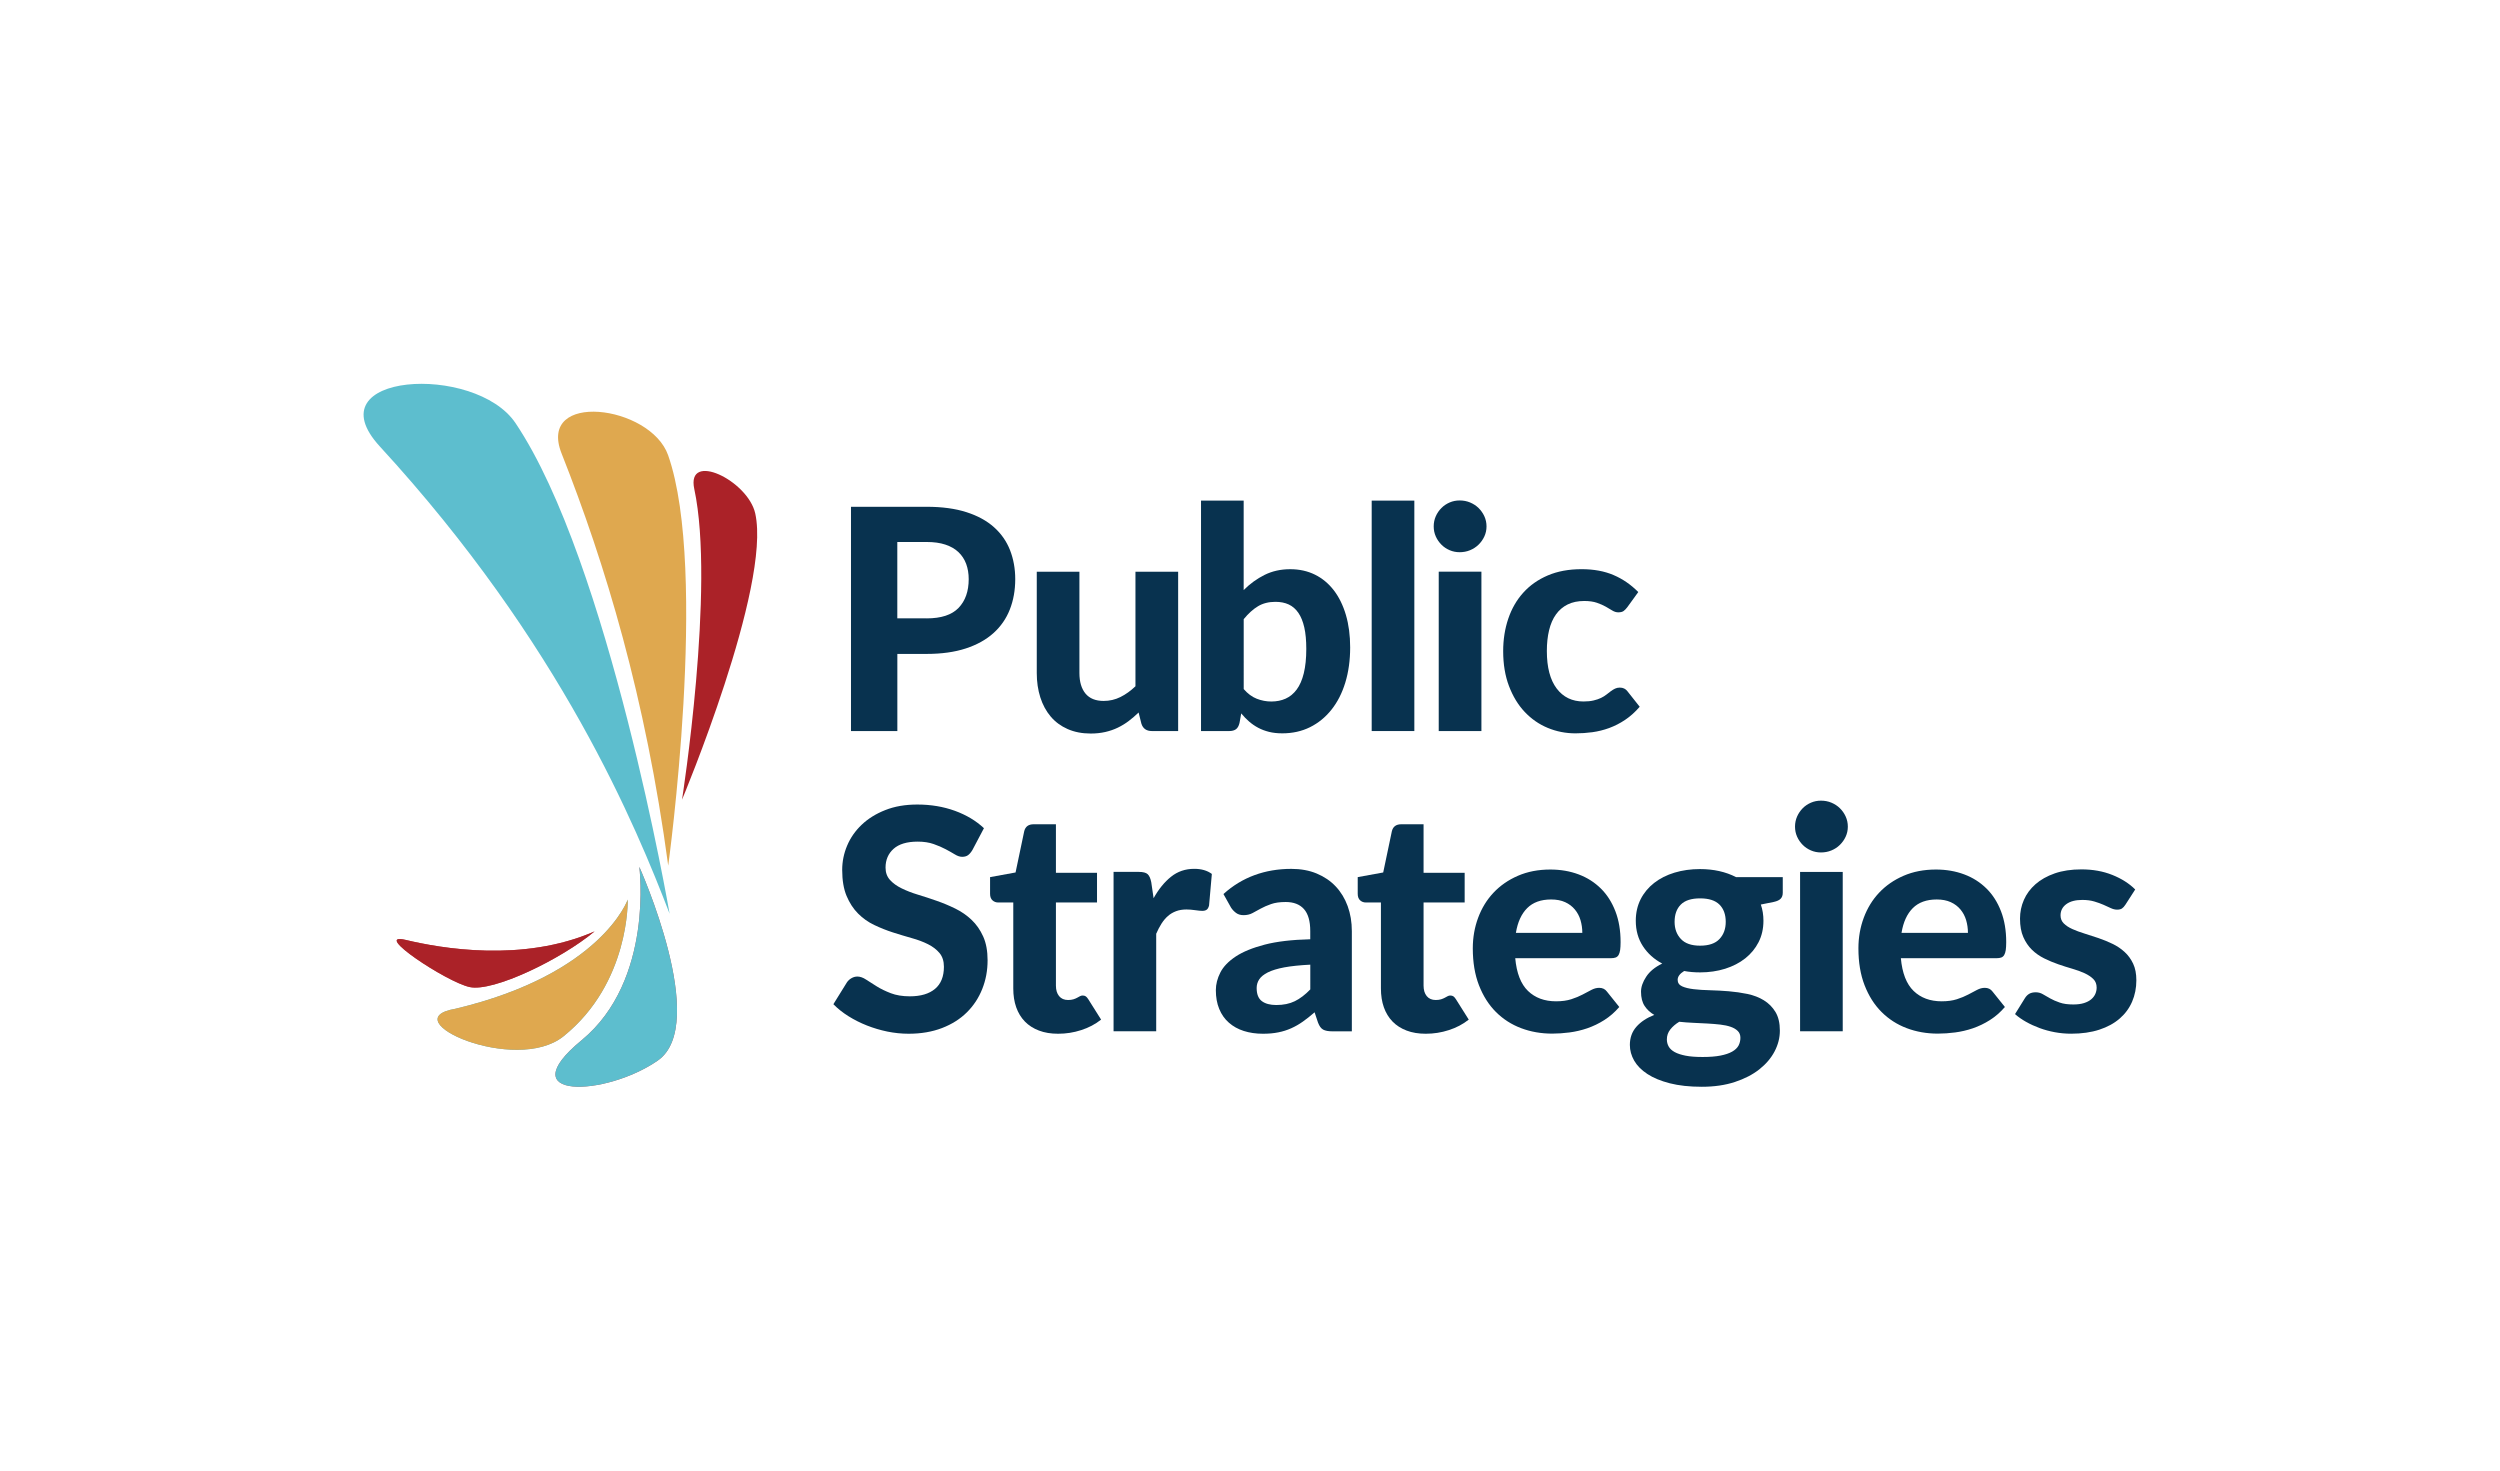 <?xml version="1.0" encoding="UTF-8"?>
<!-- Generator: Adobe Illustrator 27.7.0, SVG Export Plug-In . SVG Version: 6.00 Build 0)  -->
<svg xmlns="http://www.w3.org/2000/svg" xmlns:xlink="http://www.w3.org/1999/xlink" version="1.1" id="Layer_1" x="0px" y="0px" viewBox="0 0 612 360" style="enable-background:new 0 0 612 360;" xml:space="preserve">
<style type="text/css">
	.st0{fill:#BF5B5A;}
	.st1{fill:#51B0CB;}
	.st2{fill:#5DBECE;}
	.st3{fill:#DFA84F;}
	.st4{fill:#AB2228;}
	.st5{fill:#08324F;}
</style>
<g>
	<path class="st0" d="M156.5,212.2c0,0,3.68,27.79-14.11,42.44c-17.81,14.65,5.75,13.88,18.6,5.01   C173.86,250.79,156.5,212.2,156.5,212.2z"></path>
	<path class="st1" d="M153.67,220.22c0,0-6.36,18.2-42.16,26.72c-15.66,2.64,14.64,16.2,26.42,6.76   C154.21,240.63,153.67,220.22,153.67,220.22z"></path>
	<path class="st0" d="M145.56,228c-17.61,7.73-37.75,4.12-46.25,2.09c-8.51-1.99,9.97,10.31,15.66,11.54   C120.7,242.9,137.36,234.85,145.56,228z"></path>
	<path class="st2" d="M156.5,212.2c0,0,3.68,27.79-14.11,42.44c-17.81,14.65,5.75,13.88,18.6,5.01   C173.86,250.79,156.5,212.2,156.5,212.2z"></path>
	<path class="st3" d="M153.67,220.22c0,0-6.36,18.2-42.16,26.72c-15.66,2.64,14.64,16.2,26.42,6.76   C154.21,240.63,153.67,220.22,153.67,220.22z"></path>
	<path class="st3" d="M163.58,211.91c-5.55-41.23-15.36-73.74-26.1-100.89c-6.09-15.4,21.75-11.91,26.08,0.43   C173.5,139.82,163.58,211.91,163.58,211.91z"></path>
	<path class="st4" d="M166.96,195.76c0,0,8.16-52.04,3-76.05c-2.01-9.38,13.14-2.12,14.93,6.01   C188.82,143.58,166.96,195.76,166.96,195.76z"></path>
	<path class="st2" d="M163.92,223.68c-8.15-21.16-26.45-65.97-70.93-114.38c-16.58-18.06,23.32-20.44,33.21-5.72   C149.1,137.65,163.92,223.68,163.92,223.68z"></path>
	<path class="st4" d="M145.56,228c-17.61,7.73-37.75,4.12-46.25,2.09c-8.51-1.99,9.97,10.31,15.66,11.54   C120.7,242.9,137.36,234.85,145.56,228z"></path>
	<g>
		<path class="st5" d="M226.85,124.06c3.76,0,7.01,0.44,9.74,1.32c2.74,0.88,4.99,2.11,6.75,3.69c1.77,1.58,3.07,3.45,3.92,5.62    c0.84,2.17,1.27,4.53,1.27,7.08c0,2.7-0.44,5.17-1.32,7.42c-0.88,2.25-2.22,4.18-4.01,5.79c-1.79,1.61-4.05,2.87-6.77,3.76    c-2.72,0.89-5.92,1.34-9.57,1.34h-7.19v18.88h-11.35v-54.9H226.85z M226.85,151.38c3.56,0,6.16-0.86,7.81-2.57    c1.65-1.72,2.48-4.06,2.48-7.04c0-1.36-0.21-2.6-0.62-3.73c-0.42-1.12-1.05-2.08-1.89-2.88s-1.91-1.41-3.2-1.84    c-1.29-0.43-2.81-0.64-4.58-0.64h-7.19v18.69H226.85z"></path>
		<path class="st5" d="M288.41,139.95v39.01h-6.43c-1.34,0-2.19-0.61-2.57-1.82l-0.68-2.72c-0.78,0.76-1.59,1.45-2.42,2.08    c-0.83,0.63-1.72,1.17-2.67,1.63s-1.97,0.81-3.06,1.06c-1.1,0.25-2.29,0.38-3.57,0.38c-2.12,0-4-0.37-5.66-1.1    c-1.65-0.73-3.03-1.75-4.14-3.06c-1.11-1.31-1.96-2.88-2.54-4.69c-0.58-1.82-0.87-3.81-0.87-5.98v-24.78h10.44v24.78    c0,2.17,0.5,3.85,1.49,5.05c1,1.2,2.48,1.8,4.44,1.8c1.46,0,2.84-0.32,4.12-0.96c1.29-0.64,2.51-1.52,3.67-2.63v-28.04H288.41z"></path>
		<path class="st5" d="M304.45,144.45c1.54-1.54,3.24-2.78,5.11-3.71c1.87-0.93,3.96-1.4,6.28-1.4c2.25,0,4.27,0.45,6.07,1.34    c1.8,0.89,3.34,2.18,4.62,3.84c1.27,1.66,2.26,3.68,2.95,6.03c0.69,2.36,1.04,5,1.04,7.93c0,3.15-0.4,6.02-1.19,8.61    c-0.79,2.59-1.92,4.8-3.39,6.64c-1.46,1.84-3.21,3.27-5.24,4.28c-2.03,1.01-4.3,1.51-6.79,1.51c-1.21,0-2.29-0.12-3.25-0.36    c-0.96-0.24-1.84-0.57-2.65-1c-0.81-0.43-1.55-0.94-2.23-1.53c-0.68-0.59-1.32-1.25-1.93-1.99l-0.42,2.35    c-0.18,0.73-0.47,1.24-0.87,1.53c-0.4,0.29-0.95,0.44-1.63,0.44h-6.92v-56.41h10.44V144.45z M304.45,168.67    c0.98,1.14,2.05,1.93,3.2,2.38c1.15,0.45,2.34,0.68,3.57,0.68c1.29,0,2.45-0.23,3.5-0.7c1.05-0.47,1.95-1.21,2.71-2.23    c0.76-1.02,1.34-2.35,1.74-3.99c0.4-1.64,0.61-3.62,0.61-5.94c0-2.07-0.16-3.83-0.49-5.28c-0.33-1.45-0.81-2.64-1.46-3.58    c-0.64-0.93-1.43-1.61-2.36-2.04c-0.93-0.43-2.02-0.64-3.25-0.64c-1.64,0-3.06,0.36-4.26,1.08c-1.2,0.72-2.36,1.77-3.5,3.16    V168.67z"></path>
		<path class="st5" d="M346.23,122.55v56.41h-10.44v-56.41H346.23z"></path>
		<path class="st5" d="M363.9,128.86c0,0.88-0.18,1.7-0.53,2.46c-0.35,0.76-0.83,1.43-1.42,2.01c-0.59,0.58-1.29,1.03-2.08,1.36    c-0.79,0.33-1.65,0.49-2.55,0.49c-0.86,0-1.67-0.16-2.44-0.49c-0.77-0.33-1.45-0.78-2.02-1.36c-0.58-0.58-1.04-1.25-1.38-2.01    c-0.34-0.76-0.51-1.58-0.51-2.46c0-0.88,0.17-1.71,0.51-2.48c0.34-0.77,0.8-1.44,1.38-2.02c0.58-0.58,1.25-1.03,2.02-1.36    c0.77-0.33,1.58-0.49,2.44-0.49c0.91,0,1.76,0.16,2.55,0.49c0.79,0.33,1.49,0.78,2.08,1.36c0.59,0.58,1.07,1.26,1.42,2.02    C363.72,127.15,363.9,127.98,363.9,128.86z M362.65,139.95v39.01H352.2v-39.01H362.65z"></path>
		<path class="st5" d="M398.36,148.65c-0.3,0.4-0.61,0.71-0.91,0.93c-0.3,0.21-0.73,0.32-1.29,0.32c-0.5,0-0.99-0.15-1.46-0.44    c-0.47-0.29-1-0.61-1.61-0.95c-0.61-0.34-1.32-0.66-2.16-0.95s-1.87-0.44-3.1-0.44c-1.56,0-2.92,0.28-4.07,0.85    c-1.15,0.57-2.1,1.38-2.86,2.44c-0.76,1.06-1.32,2.35-1.68,3.86c-0.37,1.51-0.55,3.22-0.55,5.11c0,3.98,0.8,7.04,2.4,9.16    c1.6,2.12,3.79,3.18,6.56,3.18c0.96,0,1.78-0.08,2.48-0.25c0.69-0.16,1.3-0.37,1.82-0.62c0.52-0.25,0.96-0.53,1.34-0.83    c0.38-0.3,0.74-0.58,1.08-0.83c0.34-0.25,0.68-0.46,1.02-0.62c0.34-0.16,0.72-0.25,1.15-0.25c0.81,0,1.44,0.3,1.89,0.91l2.99,3.78    c-1.11,1.29-2.29,2.35-3.56,3.2c-1.26,0.85-2.57,1.51-3.92,2.01c-1.35,0.49-2.72,0.83-4.11,1.02c-1.39,0.19-2.76,0.28-4.12,0.28    c-2.4,0-4.67-0.45-6.81-1.34c-2.15-0.89-4.02-2.2-5.64-3.92c-1.62-1.71-2.89-3.82-3.84-6.32s-1.42-5.35-1.42-8.55    c0-2.85,0.42-5.5,1.25-7.95s2.05-4.57,3.67-6.36c1.61-1.79,3.61-3.2,6-4.22s5.14-1.53,8.27-1.53c2.98,0,5.59,0.48,7.83,1.44    c2.25,0.96,4.26,2.35,6.05,4.16L398.36,148.65z"></path>
		<path class="st5" d="M238.05,208.08c-0.35,0.58-0.71,1-1.08,1.27c-0.37,0.26-0.84,0.4-1.42,0.4c-0.55,0-1.15-0.19-1.8-0.59    c-0.64-0.39-1.39-0.81-2.25-1.27s-1.84-0.88-2.95-1.27c-1.11-0.39-2.41-0.59-3.9-0.59c-2.62,0-4.59,0.59-5.9,1.76    c-1.31,1.17-1.97,2.7-1.97,4.6c0,1.21,0.36,2.21,1.08,3.01s1.66,1.48,2.84,2.06c1.17,0.58,2.5,1.1,3.99,1.55    c1.49,0.45,3.01,0.95,4.58,1.5c1.56,0.54,3.09,1.18,4.58,1.91c1.49,0.73,2.82,1.65,3.99,2.76c1.17,1.11,2.12,2.47,2.84,4.07    c0.72,1.6,1.08,3.55,1.08,5.84c0,2.5-0.44,4.84-1.31,7.02c-0.87,2.18-2.12,4.09-3.76,5.71c-1.64,1.63-3.66,2.91-6.07,3.84    c-2.41,0.93-5.14,1.4-8.19,1.4c-1.74,0-3.47-0.18-5.2-0.53c-1.73-0.36-3.39-0.85-4.99-1.48c-1.6-0.63-3.11-1.39-4.52-2.27    c-1.41-0.88-2.65-1.87-3.71-2.95l3.33-5.37c0.28-0.4,0.64-0.74,1.1-1c0.45-0.26,0.93-0.4,1.44-0.4c0.68,0,1.4,0.25,2.16,0.76    c0.76,0.5,1.63,1.06,2.61,1.66c0.98,0.61,2.12,1.16,3.42,1.66c1.3,0.5,2.86,0.76,4.67,0.76c2.65,0,4.7-0.61,6.15-1.82    c1.45-1.21,2.18-3.02,2.18-5.41c0-1.39-0.36-2.51-1.08-3.37c-0.72-0.86-1.66-1.58-2.82-2.16c-1.16-0.58-2.48-1.08-3.97-1.49    c-1.49-0.42-3.01-0.88-4.58-1.38c-1.56-0.5-3.09-1.11-4.58-1.82c-1.49-0.7-2.81-1.64-3.97-2.8c-1.16-1.16-2.1-2.6-2.82-4.31    c-0.72-1.71-1.08-3.84-1.08-6.39c0-2.04,0.4-4.02,1.21-5.94c0.81-1.92,1.99-3.62,3.56-5.11c1.56-1.49,3.49-2.69,5.77-3.59    c2.28-0.91,4.9-1.36,7.85-1.36c3.3,0,6.36,0.51,9.18,1.53c2.81,1.02,5.19,2.44,7.13,4.26L238.05,208.08z"></path>
		<path class="st5" d="M259.02,253.06c-1.77,0-3.33-0.26-4.69-0.78c-1.36-0.52-2.51-1.25-3.44-2.21c-0.93-0.96-1.64-2.12-2.12-3.48    c-0.48-1.36-0.72-2.9-0.72-4.62v-21.04h-3.67c-0.56,0-1.03-0.17-1.42-0.53c-0.39-0.35-0.59-0.88-0.59-1.59v-4.09l6.24-1.14    l2.12-10.1c0.28-1.14,1.05-1.7,2.31-1.7h5.45v11.88h10.06v7.26h-10.06v20.36c0,1.09,0.26,1.94,0.78,2.57    c0.52,0.63,1.25,0.95,2.21,0.95c0.5,0,0.93-0.06,1.29-0.17s0.66-0.24,0.91-0.38c0.25-0.14,0.49-0.26,0.7-0.38s0.44-0.17,0.66-0.17    c0.3,0,0.55,0.07,0.76,0.21c0.2,0.14,0.4,0.37,0.61,0.7l3.14,4.99c-1.44,1.14-3.06,1.99-4.88,2.57    C262.84,252.77,260.96,253.06,259.02,253.06z"></path>
		<path class="st5" d="M282.4,219.88c1.24-2.22,2.66-3.97,4.28-5.26c1.61-1.29,3.5-1.93,5.67-1.93c1.77,0,3.2,0.42,4.31,1.25    l-0.68,7.72c-0.13,0.51-0.32,0.85-0.59,1.04s-0.62,0.28-1.08,0.28c-0.4,0-0.98-0.06-1.74-0.17c-0.76-0.11-1.46-0.17-2.12-0.17    c-0.96,0-1.81,0.14-2.55,0.42c-0.74,0.28-1.41,0.67-1.98,1.17c-0.58,0.51-1.1,1.12-1.57,1.85c-0.47,0.73-0.9,1.57-1.31,2.5v23.87    H272.6v-39.01h6.17c1.06,0,1.79,0.19,2.19,0.57c0.4,0.38,0.69,1.04,0.87,1.97L282.4,219.88z"></path>
		<path class="st5" d="M299.5,218.86c2.29-2.07,4.83-3.61,7.61-4.63c2.77-1.02,5.78-1.53,9-1.53c2.32,0,4.4,0.38,6.22,1.14    s3.38,1.81,4.65,3.16c1.27,1.35,2.25,2.96,2.93,4.82c0.68,1.87,1.02,3.91,1.02,6.13v24.52h-4.77c-0.98,0-1.73-0.14-2.25-0.42    c-0.52-0.28-0.94-0.86-1.27-1.74l-0.83-2.5c-0.98,0.86-1.94,1.62-2.86,2.27s-1.87,1.2-2.86,1.64c-0.98,0.44-2.04,0.78-3.16,1    c-1.12,0.23-2.38,0.34-3.76,0.34c-1.72,0-3.28-0.23-4.69-0.68c-1.41-0.45-2.63-1.13-3.65-2.03c-1.02-0.89-1.81-2.01-2.36-3.35    c-0.56-1.34-0.83-2.88-0.83-4.62c0-1.44,0.37-2.88,1.1-4.31c0.73-1.44,1.99-2.74,3.76-3.92c1.78-1.17,4.15-2.14,7.11-2.91    c2.96-0.77,6.68-1.2,11.14-1.31v-2.01c0-2.44-0.52-4.24-1.55-5.39c-1.03-1.15-2.52-1.72-4.46-1.72c-1.44,0-2.64,0.17-3.59,0.51    c-0.96,0.34-1.8,0.7-2.52,1.1c-0.72,0.39-1.39,0.76-2.02,1.1c-0.63,0.34-1.36,0.51-2.19,0.51c-0.73,0-1.34-0.18-1.84-0.55    c-0.49-0.37-0.9-0.8-1.23-1.31L299.5,218.86z M320.76,236.15c-2.55,0.13-4.67,0.35-6.36,0.66c-1.69,0.32-3.03,0.73-4.03,1.23    c-1,0.5-1.7,1.08-2.12,1.72s-0.62,1.34-0.62,2.1c0,1.51,0.42,2.58,1.27,3.22c0.84,0.63,2.02,0.95,3.54,0.95    c1.74,0,3.25-0.31,4.52-0.93c1.27-0.62,2.54-1.58,3.8-2.89V236.15z"></path>
		<path class="st5" d="M349.02,253.06c-1.77,0-3.33-0.26-4.69-0.78c-1.36-0.52-2.51-1.25-3.44-2.21c-0.93-0.96-1.64-2.12-2.12-3.48    c-0.48-1.36-0.72-2.9-0.72-4.62v-21.04h-3.67c-0.56,0-1.03-0.17-1.42-0.53c-0.39-0.35-0.59-0.88-0.59-1.59v-4.09l6.24-1.14    l2.12-10.1c0.28-1.14,1.05-1.7,2.31-1.7h5.45v11.88h10.06v7.26h-10.06v20.36c0,1.09,0.26,1.94,0.78,2.57    c0.52,0.63,1.25,0.95,2.21,0.95c0.5,0,0.93-0.06,1.29-0.17c0.35-0.11,0.66-0.24,0.91-0.38c0.25-0.14,0.49-0.26,0.7-0.38    s0.44-0.17,0.66-0.17c0.3,0,0.55,0.07,0.76,0.21c0.2,0.14,0.4,0.37,0.61,0.7l3.14,4.99c-1.44,1.14-3.06,1.99-4.88,2.57    C352.84,252.77,350.97,253.06,349.02,253.06z"></path>
		<path class="st5" d="M370.93,234.56c0.33,3.66,1.37,6.33,3.12,8.02c1.75,1.69,4.04,2.54,6.87,2.54c1.44,0,2.68-0.17,3.73-0.51    s1.97-0.72,2.76-1.14c0.79-0.42,1.51-0.79,2.16-1.14c0.64-0.34,1.28-0.51,1.91-0.51c0.81,0,1.44,0.3,1.89,0.91l3.03,3.78    c-1.11,1.29-2.33,2.35-3.67,3.2c-1.34,0.85-2.72,1.51-4.16,2.01c-1.44,0.49-2.89,0.83-4.35,1.02c-1.46,0.19-2.88,0.29-4.24,0.29    c-2.72,0-5.27-0.45-7.62-1.34c-2.36-0.89-4.42-2.22-6.17-3.97c-1.75-1.75-3.13-3.93-4.14-6.53c-1.01-2.6-1.51-5.61-1.51-9.04    c0-2.65,0.44-5.15,1.31-7.49s2.12-4.39,3.76-6.13c1.64-1.74,3.63-3.12,5.98-4.14s4.99-1.53,7.94-1.53c2.5,0,4.8,0.4,6.91,1.19    c2.11,0.79,3.92,1.95,5.45,3.46c1.53,1.51,2.71,3.37,3.56,5.58c0.85,2.21,1.27,4.72,1.27,7.55c0,0.78-0.04,1.43-0.11,1.93    c-0.08,0.5-0.2,0.91-0.38,1.21c-0.18,0.3-0.42,0.51-0.72,0.62c-0.3,0.11-0.69,0.17-1.17,0.17H370.93z M387.35,228.36    c0-1.08-0.15-2.12-0.44-3.1c-0.29-0.98-0.75-1.85-1.38-2.61s-1.42-1.36-2.38-1.8c-0.96-0.44-2.11-0.66-3.44-0.66    c-2.5,0-4.45,0.71-5.86,2.12c-1.41,1.41-2.33,3.43-2.76,6.05H387.35z"></path>
		<path class="st5" d="M436.42,214.74v3.82c0,0.61-0.17,1.09-0.51,1.44c-0.34,0.36-0.9,0.62-1.68,0.79l-3.18,0.64    c0.43,1.24,0.64,2.56,0.64,3.97c0,1.94-0.4,3.69-1.19,5.24c-0.79,1.55-1.89,2.88-3.27,3.97c-1.39,1.1-3.03,1.94-4.92,2.54    c-1.89,0.59-3.94,0.89-6.13,0.89c-1.39,0-2.68-0.11-3.9-0.34c-1.06,0.65-1.59,1.37-1.59,2.16c0,0.73,0.36,1.26,1.08,1.59    s1.66,0.56,2.84,0.7c1.17,0.14,2.51,0.23,4.01,0.26c1.5,0.04,3.03,0.12,4.58,0.25s3.08,0.35,4.58,0.66    c1.5,0.32,2.84,0.83,4.01,1.55c1.17,0.72,2.12,1.67,2.84,2.86c0.72,1.18,1.08,2.71,1.08,4.58c0,1.74-0.43,3.43-1.29,5.07    c-0.86,1.64-2.1,3.1-3.73,4.39c-1.63,1.29-3.63,2.32-6,3.1c-2.37,0.78-5.07,1.17-8.1,1.17c-3,0-5.61-0.29-7.81-0.85    c-2.21-0.57-4.04-1.32-5.49-2.27c-1.45-0.95-2.53-2.04-3.24-3.27c-0.71-1.24-1.06-2.52-1.06-3.86c0-1.74,0.53-3.22,1.59-4.43    c1.06-1.21,2.52-2.18,4.39-2.91c-0.98-0.56-1.77-1.28-2.36-2.18c-0.59-0.89-0.89-2.06-0.89-3.5c0-1.16,0.42-2.38,1.27-3.67    c0.84-1.29,2.15-2.36,3.92-3.22c-1.99-1.06-3.57-2.48-4.73-4.26c-1.16-1.78-1.74-3.85-1.74-6.23c0-1.94,0.4-3.69,1.19-5.26    c0.79-1.56,1.9-2.89,3.31-3.99c1.41-1.1,3.08-1.94,4.99-2.52c1.92-0.58,4-0.87,6.24-0.87c3.33,0,6.27,0.66,8.82,1.97H436.42z     M426.05,254.05c0-0.68-0.21-1.24-0.64-1.66c-0.43-0.43-1-0.77-1.72-1.02c-0.72-0.25-1.57-0.44-2.55-0.55s-2.03-0.2-3.14-0.26    c-1.11-0.06-2.26-0.12-3.44-0.17c-1.19-0.05-2.35-0.14-3.48-0.26c-0.88,0.53-1.61,1.15-2.18,1.87c-0.57,0.72-0.85,1.53-0.85,2.44    c0,0.63,0.14,1.21,0.44,1.74c0.29,0.53,0.78,0.98,1.46,1.36c0.68,0.38,1.58,0.67,2.69,0.89c1.11,0.22,2.5,0.32,4.16,0.32    c1.72,0,3.17-0.11,4.35-0.34s2.14-0.55,2.88-0.97s1.25-0.91,1.57-1.49C425.9,255.36,426.05,254.73,426.05,254.05z M416.18,231.5    c2.15,0,3.73-0.54,4.75-1.63c1.02-1.08,1.53-2.48,1.53-4.2c0-1.79-0.51-3.2-1.53-4.22c-1.02-1.02-2.6-1.53-4.75-1.53    c-2.14,0-3.72,0.51-4.73,1.53c-1.01,1.02-1.51,2.43-1.51,4.22c0,1.69,0.51,3.09,1.53,4.18    C412.49,230.95,414.06,231.5,416.18,231.5z"></path>
		<path class="st5" d="M452.35,202.36c0,0.88-0.18,1.7-0.53,2.46c-0.35,0.76-0.83,1.43-1.42,2.01c-0.59,0.58-1.29,1.04-2.08,1.36    c-0.79,0.33-1.65,0.49-2.55,0.49c-0.86,0-1.67-0.16-2.44-0.49c-0.77-0.33-1.45-0.78-2.02-1.36c-0.58-0.58-1.04-1.25-1.38-2.01    c-0.34-0.76-0.51-1.57-0.51-2.46c0-0.88,0.17-1.71,0.51-2.48c0.34-0.77,0.8-1.44,1.38-2.03c0.58-0.58,1.25-1.03,2.02-1.36    c0.77-0.33,1.58-0.49,2.44-0.49c0.91,0,1.76,0.16,2.55,0.49c0.79,0.33,1.49,0.78,2.08,1.36c0.59,0.58,1.07,1.26,1.42,2.03    C452.17,200.65,452.35,201.48,452.35,202.36z M451.1,213.45v39.01h-10.44v-39.01H451.1z"></path>
		<path class="st5" d="M465.33,234.56c0.33,3.66,1.37,6.33,3.12,8.02c1.75,1.69,4.04,2.54,6.87,2.54c1.44,0,2.68-0.17,3.73-0.51    s1.97-0.72,2.76-1.14c0.79-0.42,1.51-0.79,2.16-1.14c0.64-0.34,1.28-0.51,1.91-0.51c0.81,0,1.44,0.3,1.89,0.91l3.03,3.78    c-1.11,1.29-2.33,2.35-3.67,3.2c-1.34,0.85-2.72,1.51-4.16,2.01c-1.44,0.49-2.89,0.83-4.35,1.02c-1.46,0.19-2.88,0.29-4.24,0.29    c-2.72,0-5.27-0.45-7.62-1.34c-2.36-0.89-4.42-2.22-6.17-3.97c-1.75-1.75-3.13-3.93-4.14-6.53c-1.01-2.6-1.51-5.61-1.51-9.04    c0-2.65,0.44-5.15,1.31-7.49s2.12-4.39,3.76-6.13c1.64-1.74,3.63-3.12,5.98-4.14c2.35-1.02,4.99-1.53,7.94-1.53    c2.5,0,4.8,0.4,6.91,1.19c2.11,0.79,3.92,1.95,5.45,3.46c1.53,1.51,2.71,3.37,3.56,5.58c0.85,2.21,1.27,4.72,1.27,7.55    c0,0.78-0.04,1.43-0.11,1.93c-0.08,0.5-0.2,0.91-0.38,1.21c-0.18,0.3-0.42,0.51-0.72,0.62c-0.3,0.11-0.69,0.17-1.17,0.17H465.33z     M481.75,228.36c0-1.08-0.15-2.12-0.44-3.1c-0.29-0.98-0.75-1.85-1.38-2.61s-1.42-1.36-2.38-1.8c-0.96-0.44-2.11-0.66-3.44-0.66    c-2.5,0-4.45,0.71-5.86,2.12c-1.41,1.41-2.33,3.43-2.76,6.05H481.75z"></path>
		<path class="st5" d="M520.3,221.47c-0.28,0.43-0.56,0.74-0.85,0.93c-0.29,0.19-0.69,0.28-1.19,0.28c-0.5,0-1.02-0.13-1.55-0.38    c-0.53-0.25-1.12-0.52-1.78-0.81c-0.66-0.29-1.41-0.56-2.25-0.81c-0.84-0.25-1.82-0.38-2.93-0.38c-1.69,0-3,0.35-3.93,1.04    c-0.93,0.69-1.4,1.61-1.4,2.74c0,0.78,0.26,1.44,0.79,1.97c0.53,0.53,1.23,0.99,2.1,1.38c0.87,0.39,1.86,0.76,2.97,1.1    c1.11,0.34,2.25,0.71,3.42,1.11c1.17,0.4,2.31,0.87,3.42,1.4c1.11,0.53,2.1,1.19,2.97,1.99c0.87,0.79,1.57,1.75,2.1,2.87    c0.53,1.12,0.79,2.48,0.79,4.07c0,1.89-0.35,3.64-1.04,5.24c-0.69,1.6-1.71,2.98-3.05,4.14c-1.34,1.16-3,2.07-4.99,2.72    c-1.99,0.65-4.29,0.98-6.88,0.98c-1.34,0-2.66-0.12-3.97-0.36c-1.31-0.24-2.56-0.58-3.75-1.02c-1.19-0.44-2.3-0.95-3.33-1.53    c-1.03-0.58-1.93-1.21-2.69-1.89l2.42-3.9c0.28-0.45,0.62-0.81,1.04-1.06s0.95-0.38,1.61-0.38c0.63,0,1.21,0.16,1.74,0.47    c0.53,0.32,1.12,0.66,1.78,1.02c0.65,0.37,1.43,0.71,2.33,1.02c0.89,0.32,2.01,0.47,3.35,0.47c1.01,0,1.88-0.11,2.61-0.34    c0.73-0.23,1.32-0.54,1.78-0.93c0.45-0.39,0.79-0.83,1-1.32c0.21-0.49,0.32-1,0.32-1.53c0-0.86-0.27-1.56-0.81-2.1    c-0.54-0.54-1.25-1.01-2.12-1.42c-0.87-0.4-1.87-0.77-3.01-1.1s-2.29-0.69-3.46-1.1s-2.32-0.88-3.44-1.44    c-1.12-0.56-2.12-1.25-2.99-2.1c-0.87-0.85-1.58-1.89-2.12-3.12c-0.54-1.23-0.81-2.74-0.81-4.5c0-1.61,0.31-3.15,0.95-4.6    c0.63-1.45,1.58-2.73,2.84-3.84c1.26-1.11,2.83-1.99,4.71-2.65c1.88-0.65,4.05-0.98,6.53-0.98c2.77,0,5.3,0.45,7.57,1.36    s4.14,2.1,5.6,3.56L520.3,221.47z"></path>
	</g>
</g>
</svg>
